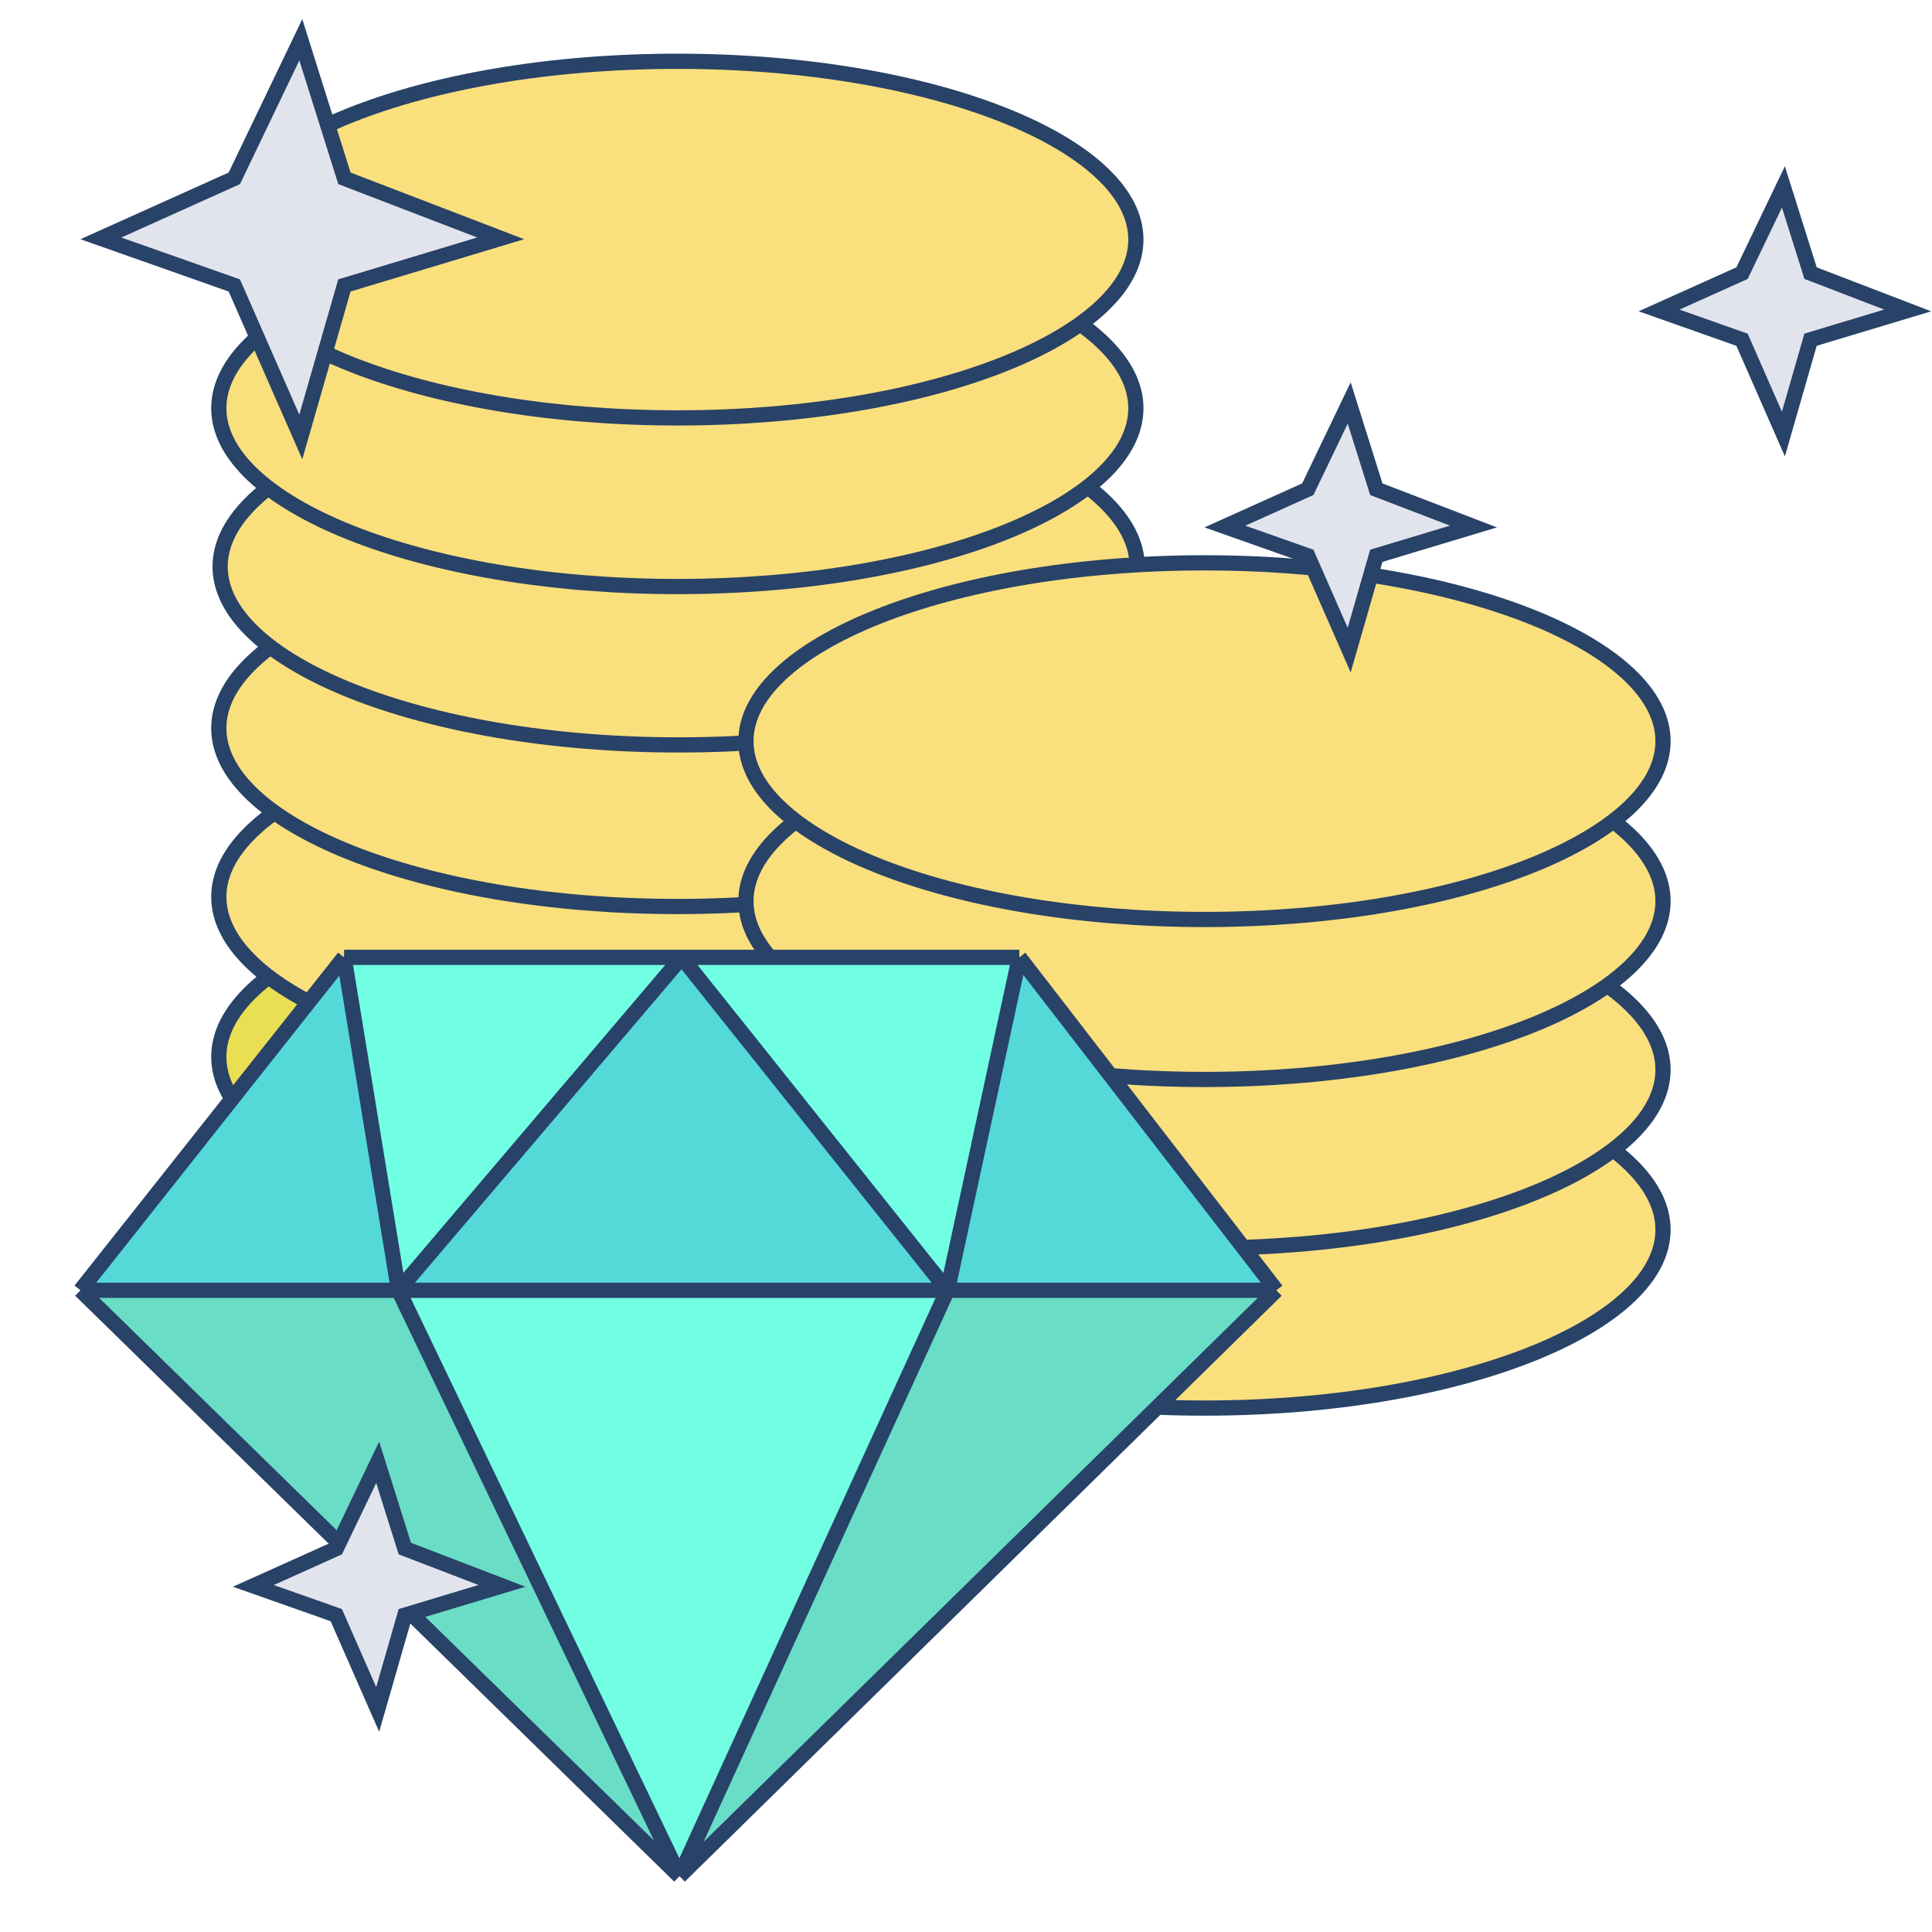 <svg width="127" height="127" viewBox="0 0 127 127" fill="none" xmlns="http://www.w3.org/2000/svg">
<path d="M74.666 69.469C74.666 70.974 73.904 72.459 72.415 73.862C70.926 75.267 68.744 76.555 66.007 77.647C60.534 79.83 52.939 81.191 44.525 81.191C36.11 81.191 28.516 79.83 23.043 77.647C20.305 76.555 18.123 75.267 16.634 73.862C15.146 72.459 14.383 70.974 14.383 69.469C14.383 67.964 15.146 66.479 16.634 65.076C18.123 63.671 20.305 62.383 23.043 61.291C28.516 59.108 36.11 57.747 44.525 57.747C52.939 57.747 60.534 59.108 66.007 61.291C68.744 62.383 70.926 63.671 72.415 65.076C73.904 66.479 74.666 67.964 74.666 69.469Z" fill="#EADF53" stroke="#284268"/>
<path d="M109.318 80.838C109.318 82.343 108.555 83.828 107.067 85.231C105.577 86.636 103.395 87.924 100.658 89.016C95.185 91.198 87.59 92.56 79.176 92.56C70.761 92.56 63.167 91.198 57.694 89.016C54.956 87.924 52.774 86.636 51.285 85.231C49.797 83.828 49.034 82.343 49.034 80.838C49.034 79.333 49.797 77.848 51.285 76.444C52.774 75.04 54.956 73.752 57.694 72.66C63.167 70.477 70.761 69.116 79.176 69.116C87.59 69.116 95.185 70.477 100.658 72.66C103.395 73.752 105.577 75.04 107.067 76.444C108.555 77.848 109.318 79.333 109.318 80.838Z" fill="#FADF7D" stroke="#284268"/>
<path d="M74.666 58.952C74.666 60.458 73.904 61.943 72.415 63.346C70.926 64.75 68.744 66.038 66.007 67.13C60.534 69.313 52.939 70.674 44.525 70.674C36.11 70.674 28.516 69.313 23.043 67.13C20.305 66.038 18.123 64.75 16.634 63.346C15.146 61.943 14.383 60.458 14.383 58.952C14.383 57.447 15.146 55.962 16.634 54.559C18.123 53.154 20.305 51.867 23.043 50.775C28.516 48.592 36.11 47.231 44.525 47.231C52.939 47.231 60.534 48.592 66.007 50.775C68.744 51.867 70.926 53.154 72.415 54.559C73.904 55.962 74.666 57.447 74.666 58.952Z" fill="#FADF7D" stroke="#284268"/>
<path d="M109.318 70.322C109.318 71.827 108.555 73.312 107.067 74.715C105.577 76.12 103.395 77.407 100.658 78.499C95.185 80.682 87.59 82.043 79.176 82.043C70.761 82.043 63.167 80.682 57.694 78.499C54.956 77.407 52.774 76.12 51.285 74.715C49.797 73.312 49.034 71.827 49.034 70.322C49.034 68.817 49.797 67.332 51.285 65.928C52.774 64.524 54.956 63.236 57.694 62.144C63.167 59.961 70.761 58.6 79.176 58.6C87.59 58.6 95.185 59.961 100.658 62.144C103.395 63.236 105.577 64.524 107.067 65.928C108.555 67.332 109.318 68.817 109.318 70.322Z" fill="#FADF7D" stroke="#284268"/>
<path d="M74.666 47.867C74.666 49.373 73.904 50.857 72.415 52.261C70.926 53.665 68.744 54.953 66.007 56.045C60.534 58.228 52.939 59.589 44.525 59.589C36.11 59.589 28.516 58.228 23.043 56.045C20.305 54.953 18.123 53.665 16.634 52.261C15.146 50.857 14.383 49.373 14.383 47.867C14.383 46.362 15.146 44.877 16.634 43.474C18.123 42.069 20.305 40.782 23.043 39.69C28.516 37.507 36.11 36.145 44.525 36.145C52.939 36.145 60.534 37.507 66.007 39.69C68.744 40.782 70.926 42.069 72.415 43.474C73.904 44.877 74.666 46.362 74.666 47.867Z" fill="#FADF7D" stroke="#284268"/>
<path d="M109.318 59.237C109.318 60.742 108.555 62.227 107.067 63.63C105.577 65.034 103.395 66.322 100.658 67.414C95.185 69.597 87.59 70.958 79.176 70.958C70.761 70.958 63.167 69.597 57.694 67.414C54.956 66.322 52.774 65.034 51.285 63.63C49.797 62.227 49.034 60.742 49.034 59.237C49.034 57.731 49.797 56.247 51.285 54.843C52.774 53.439 54.956 52.151 57.694 51.059C63.167 48.876 70.761 47.515 79.176 47.515C87.59 47.515 95.185 48.876 100.658 51.059C103.395 52.151 105.577 53.439 107.067 54.843C108.555 56.247 109.318 57.731 109.318 59.237Z" fill="#FADF7D" stroke="#284268"/>
<path d="M74.753 37.245C74.753 38.75 73.991 40.235 72.502 41.638C71.013 43.043 68.831 44.331 66.093 45.423C60.621 47.605 53.026 48.967 44.611 48.967C36.197 48.967 28.602 47.605 23.13 45.423C20.392 44.331 18.21 43.043 16.721 41.638C15.232 40.235 14.47 38.75 14.47 37.245C14.47 35.74 15.232 34.255 16.721 32.851C18.21 31.447 20.392 30.159 23.13 29.067C28.602 26.884 36.197 25.523 44.611 25.523C53.026 25.523 60.621 26.884 66.093 29.067C68.831 30.159 71.013 31.447 72.502 32.851C73.991 34.255 74.753 35.74 74.753 37.245Z" fill="#FADF7D" stroke="#284268"/>
<path d="M109.318 48.72C109.318 50.225 108.555 51.71 107.067 53.114C105.577 54.518 103.395 55.806 100.658 56.898C95.185 59.081 87.59 60.442 79.176 60.442C70.761 60.442 63.167 59.081 57.694 56.898C54.956 55.806 52.774 54.518 51.285 53.114C49.797 51.71 49.034 50.225 49.034 48.72C49.034 47.215 49.797 45.73 51.285 44.327C52.774 42.922 54.956 41.634 57.694 40.542C63.167 38.359 70.761 36.998 79.176 36.998C87.59 36.998 95.185 38.359 100.658 40.542C103.395 41.634 105.577 42.922 107.067 44.327C108.555 45.73 109.318 47.215 109.318 48.72Z" fill="#FADF7D" stroke="#284268"/>
<path d="M74.666 26.835C74.666 28.34 73.904 29.825 72.415 31.228C70.926 32.633 68.744 33.92 66.007 35.012C60.534 37.195 52.939 38.556 44.525 38.556C36.11 38.556 28.516 37.195 23.043 35.012C20.305 33.92 18.123 32.633 16.634 31.228C15.146 29.825 14.383 28.34 14.383 26.835C14.383 25.329 15.146 23.845 16.634 22.441C18.123 21.037 20.305 19.749 23.043 18.657C28.516 16.474 36.11 15.113 44.525 15.113C52.939 15.113 60.534 16.474 66.007 18.657C68.744 19.749 70.926 21.037 72.415 22.441C73.904 23.845 74.666 25.329 74.666 26.835Z" fill="#FADF7D" stroke="#284268"/>
<path d="M74.666 15.75C74.666 17.255 73.904 18.74 72.415 20.143C70.926 21.548 68.744 22.835 66.007 23.927C60.534 26.11 52.939 27.471 44.525 27.471C36.11 27.471 28.516 26.11 23.043 23.927C20.305 22.835 18.123 21.548 16.634 20.143C15.146 18.74 14.383 17.255 14.383 15.75C14.383 14.245 15.146 12.76 16.634 11.356C18.123 9.952 20.305 8.664 23.043 7.572C28.516 5.389 36.11 4.028 44.525 4.028C52.939 4.028 60.534 5.389 66.007 7.572C68.744 8.664 70.926 9.952 72.415 11.356C73.904 12.76 74.666 14.245 74.666 15.75Z" fill="#FADF7D" stroke="#284268"/>
<path d="M5.292 84.817L44.668 123.33L26.197 84.817H5.292Z" fill="#6ADDC7"/>
<path d="M62.28 84.817H26.197L44.668 123.33L62.28 84.817Z" fill="#71FEE3"/>
<path d="M44.668 123.33L83.901 84.817H62.28L44.668 123.33Z" fill="#6ADDC7"/>
<path d="M83.901 84.817L67.005 62.931L62.28 84.817H83.901Z" fill="#55D8D8"/>
<path d="M67.005 62.931H44.811L62.28 84.817L67.005 62.931Z" fill="#71FFE4"/>
<path d="M44.811 62.931L26.197 84.817H62.28L44.811 62.931Z" fill="#55D8D8"/>
<path d="M22.617 62.931L26.197 84.817L44.811 62.931H22.617Z" fill="#71FFE4"/>
<path d="M22.617 62.931L5.292 84.817H26.197L22.617 62.931Z" fill="#55D8D8"/>
<path d="M5.292 84.817L22.617 62.931M5.292 84.817L44.668 123.33M5.292 84.817H26.197M22.617 62.931L26.197 84.817M22.617 62.931H44.811M67.005 62.931L83.901 84.817M67.005 62.931H44.811M67.005 62.931L62.28 84.817M83.901 84.817L44.668 123.33M83.901 84.817H62.28M44.668 123.33L26.197 84.817M44.668 123.33L62.28 84.817M26.197 84.817L44.811 62.931M26.197 84.817H62.28M44.811 62.931L62.28 84.817" stroke="#284268"/>
<path d="M19.774 2.615L22.568 11.493L22.64 11.722L22.866 11.809L32.913 15.668L22.901 18.684L22.639 18.763L22.564 19.024L19.773 28.724L15.489 18.962L15.402 18.764L15.197 18.691L6.632 15.669L15.236 11.798L15.403 11.723L15.482 11.558L19.774 2.615Z" fill="#E2E4ED" stroke="#284268"/>
<path d="M117.233 12.287L118.945 17.725L119.017 17.955L119.243 18.041L125.403 20.407L119.278 22.252L119.016 22.331L118.941 22.592L117.232 28.531L114.599 22.53L114.512 22.332L114.307 22.26L109.06 20.408L114.346 18.03L114.513 17.955L114.592 17.791L117.233 12.287Z" fill="#E2E4ED" stroke="#284268"/>
<path d="M24.828 96.126L26.539 101.565L26.611 101.794L26.837 101.881L32.997 104.247L26.873 106.092L26.611 106.171L26.536 106.432L24.827 112.371L22.193 106.37L22.106 106.172L21.901 106.099L16.655 104.248L21.94 101.87L22.107 101.795L22.186 101.63L24.828 96.126Z" fill="#E2E4ED" stroke="#284268"/>
<path d="M88.689 26.49L90.4 31.928L90.472 32.158L90.698 32.245L96.858 34.611L90.734 36.456L90.472 36.534L90.397 36.795L88.688 42.734L86.054 36.733L85.967 36.535L85.762 36.463L80.516 34.612L85.801 32.234L85.968 32.158L86.047 31.994L88.689 26.49Z" fill="#E2E4ED" stroke="#284268"/>
</svg>
